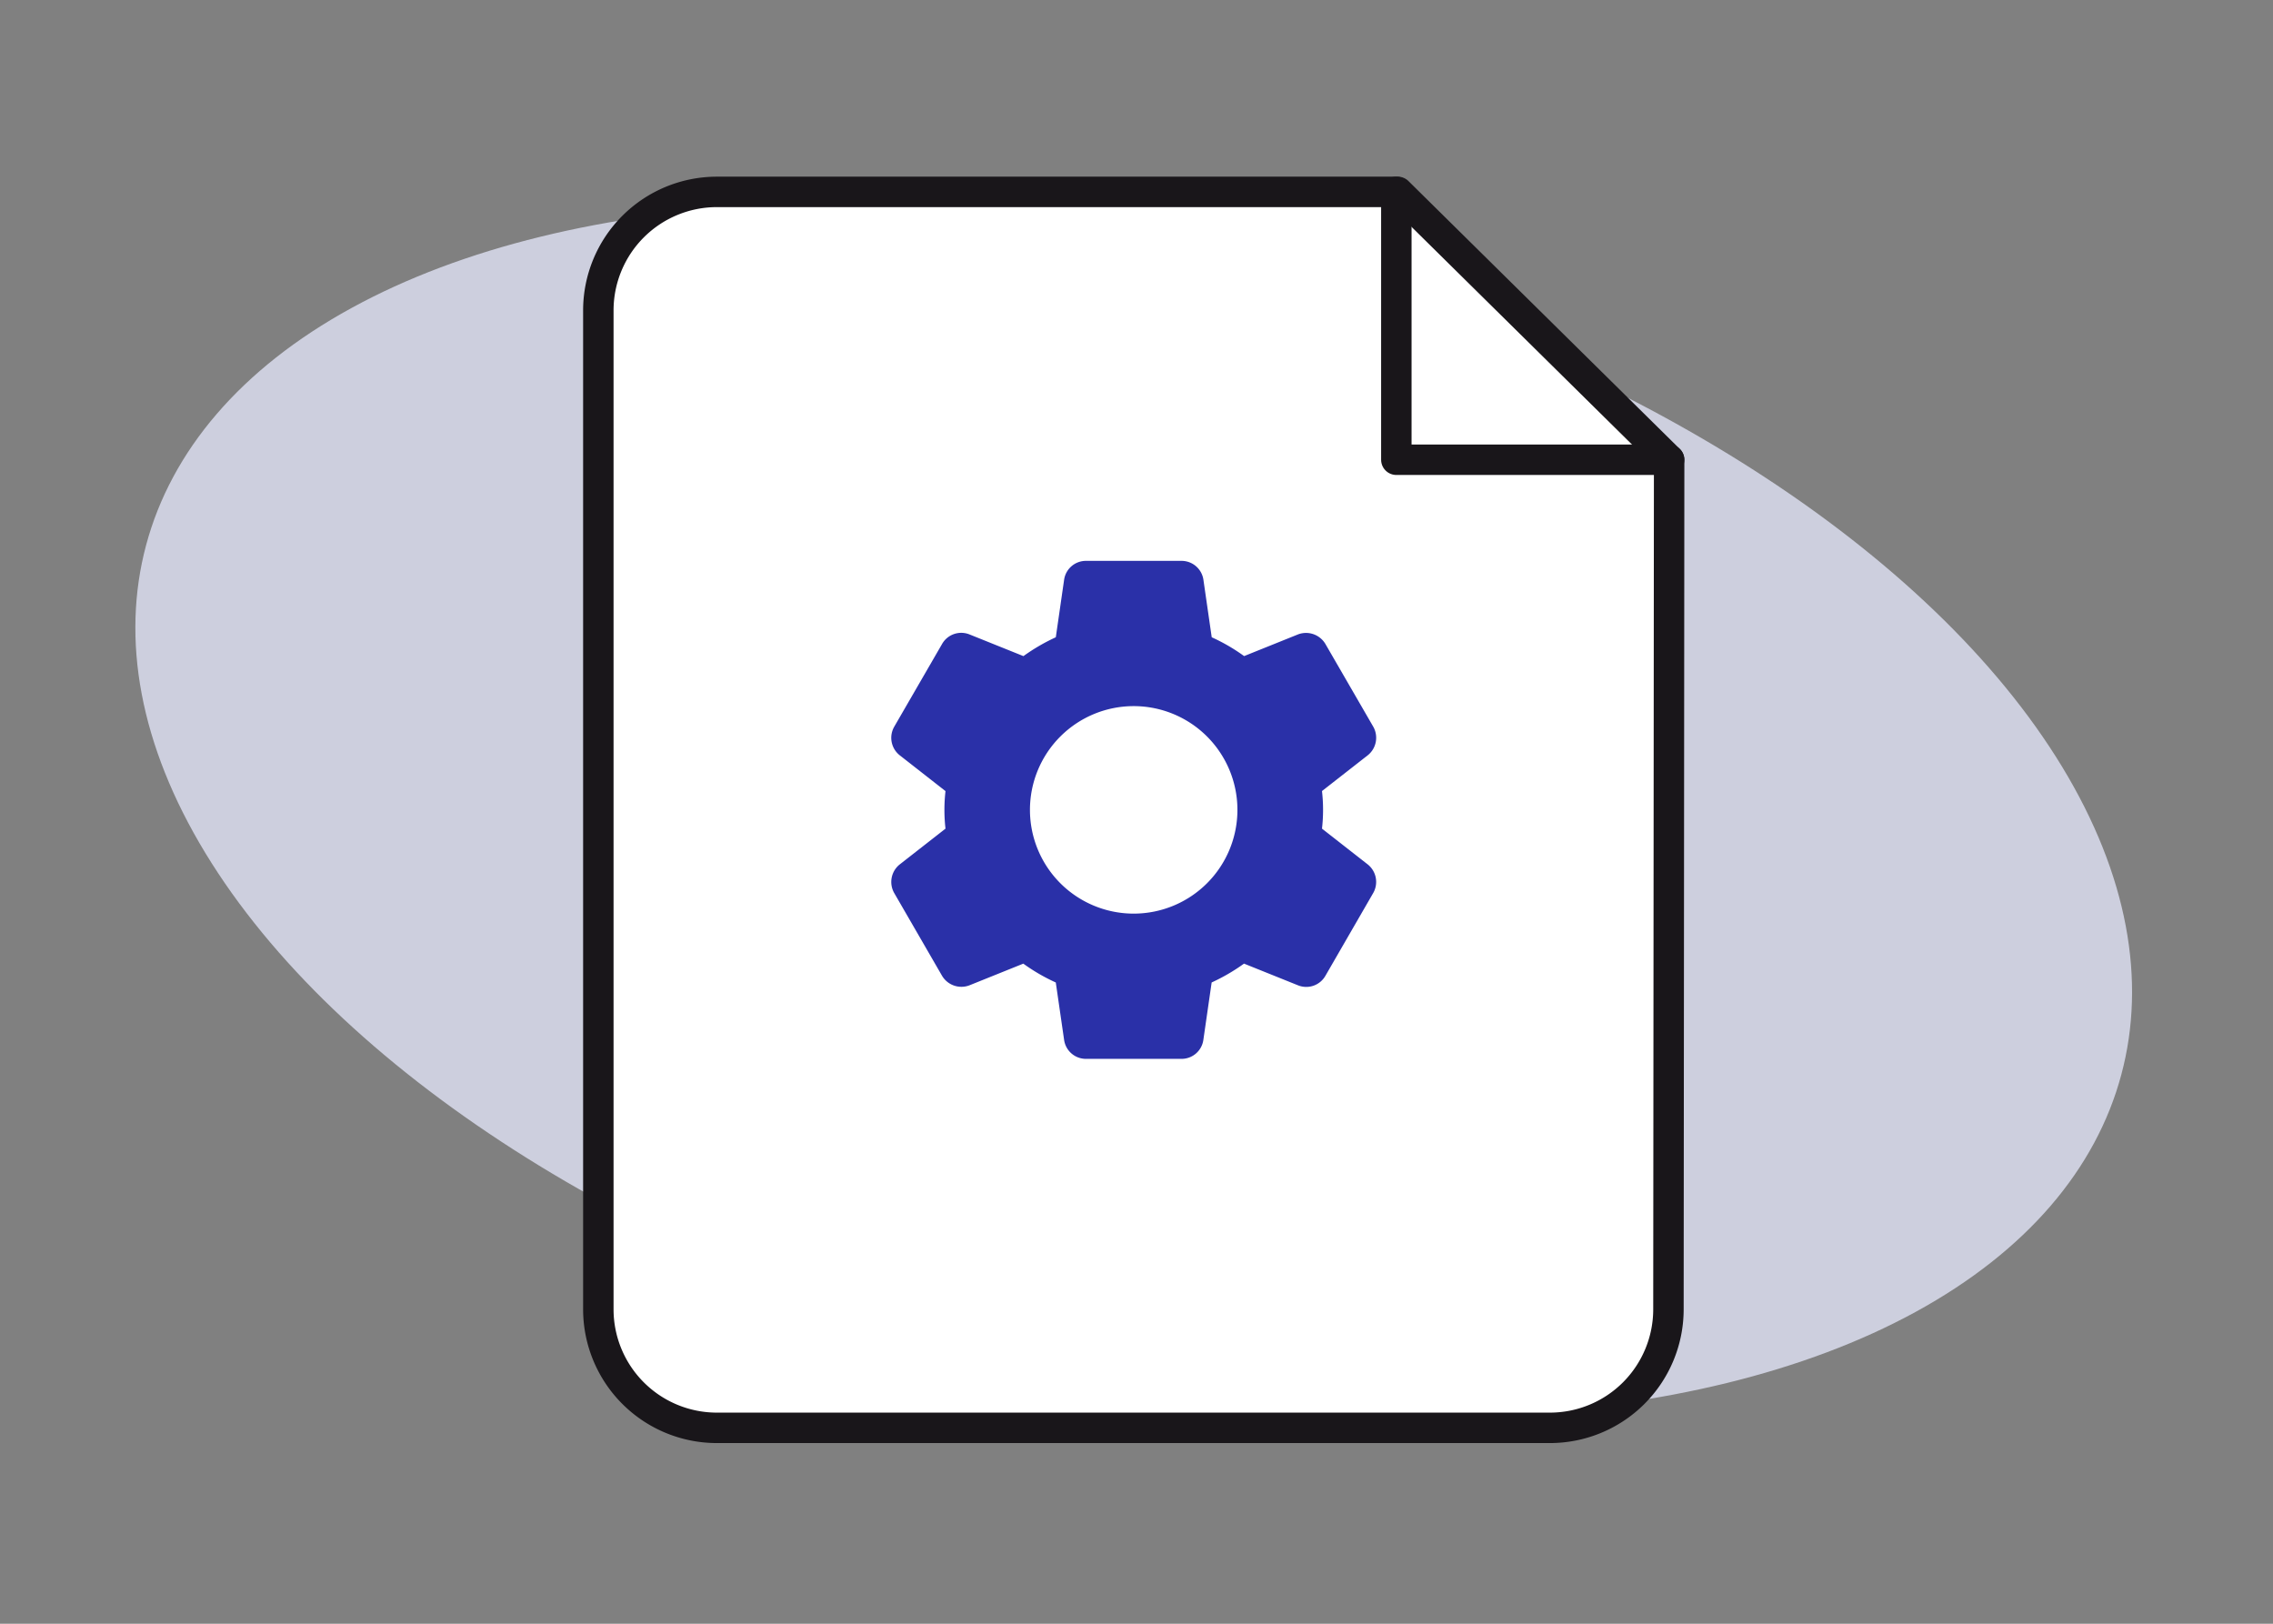 <svg xmlns="http://www.w3.org/2000/svg" xmlns:xlink="http://www.w3.org/1999/xlink" width="224" height="160" viewBox="0 0 224 160"><rect x="0" y="0" width="224" height="160" fill="#808080" stroke="none"/><defs><clipPath><rect width="224" height="160"></rect></clipPath></defs><g><g id="Raggruppa_69414" data-name="Raggruppa 69414" transform="translate(1.726 -30.197)"><ellipse id="Ellisse_225" data-name="Ellisse 225" cx="55.606" cy="100.763" rx="55.606" ry="100.763" transform="translate(-1.726 137.614) rotate(-74.991)" fill="#cdcfde"></ellipse><g id="Raggruppa_69414-2" data-name="Raggruppa 69414"><path id="Tracciato_320" data-name="Tracciato 320" d="M151.009,170.894H68.922a11.683,11.683,0,0,1-11.683-11.683V60.789A11.683,11.683,0,0,1,68.922,49.106h67.1l26.743,26.4-.069,83.707A11.683,11.683,0,0,1,151.009,170.894Z" fill="#fff" stroke="#19161a" stroke-linecap="round" stroke-linejoin="round" stroke-width="3"></path><path id="Tracciato_321" data-name="Tracciato 321" d="M135.881,49.106V75.5h26.88" fill="none" stroke="#19161a" stroke-linecap="round" stroke-linejoin="round" stroke-width="3"></path></g><path id="Tracciato_322" data-name="Tracciato 322" d="M133.064,115.377l-4.51-3.527a16.394,16.394,0,0,0,0-3.705l4.515-3.529a2.211,2.211,0,0,0,.533-2.819l-4.692-8.111a2.22,2.22,0,0,0-2.714-.978l-5.316,2.139a18.193,18.193,0,0,0-3.193-1.854l-.816-5.648a2.174,2.174,0,0,0-2.172-1.881h-9.4a2.166,2.166,0,0,0-2.159,1.865l-.818,5.663a18.986,18.986,0,0,0-3.19,1.857L93.8,92.706a2.174,2.174,0,0,0-2.693.959l-4.7,8.126a2.195,2.195,0,0,0,.534,2.831l4.51,3.528a16.27,16.27,0,0,0,0,3.7l-4.514,3.528A2.209,2.209,0,0,0,86.4,118.2l4.69,8.113a2.217,2.217,0,0,0,2.714.978l5.316-2.139a18.359,18.359,0,0,0,3.2,1.857l.818,5.643a2.17,2.17,0,0,0,2.159,1.883h9.4a2.168,2.168,0,0,0,2.165-1.865l.818-5.663a18.986,18.986,0,0,0,3.19-1.857l5.337,2.145a2.174,2.174,0,0,0,2.692-.959l4.711-8.158A2.206,2.206,0,0,0,133.064,115.377ZM110,120.223A10.223,10.223,0,1,1,120.22,110,10.223,10.223,0,0,1,110,120.223Z" fill="#2a30a8"></path></g></g></svg>